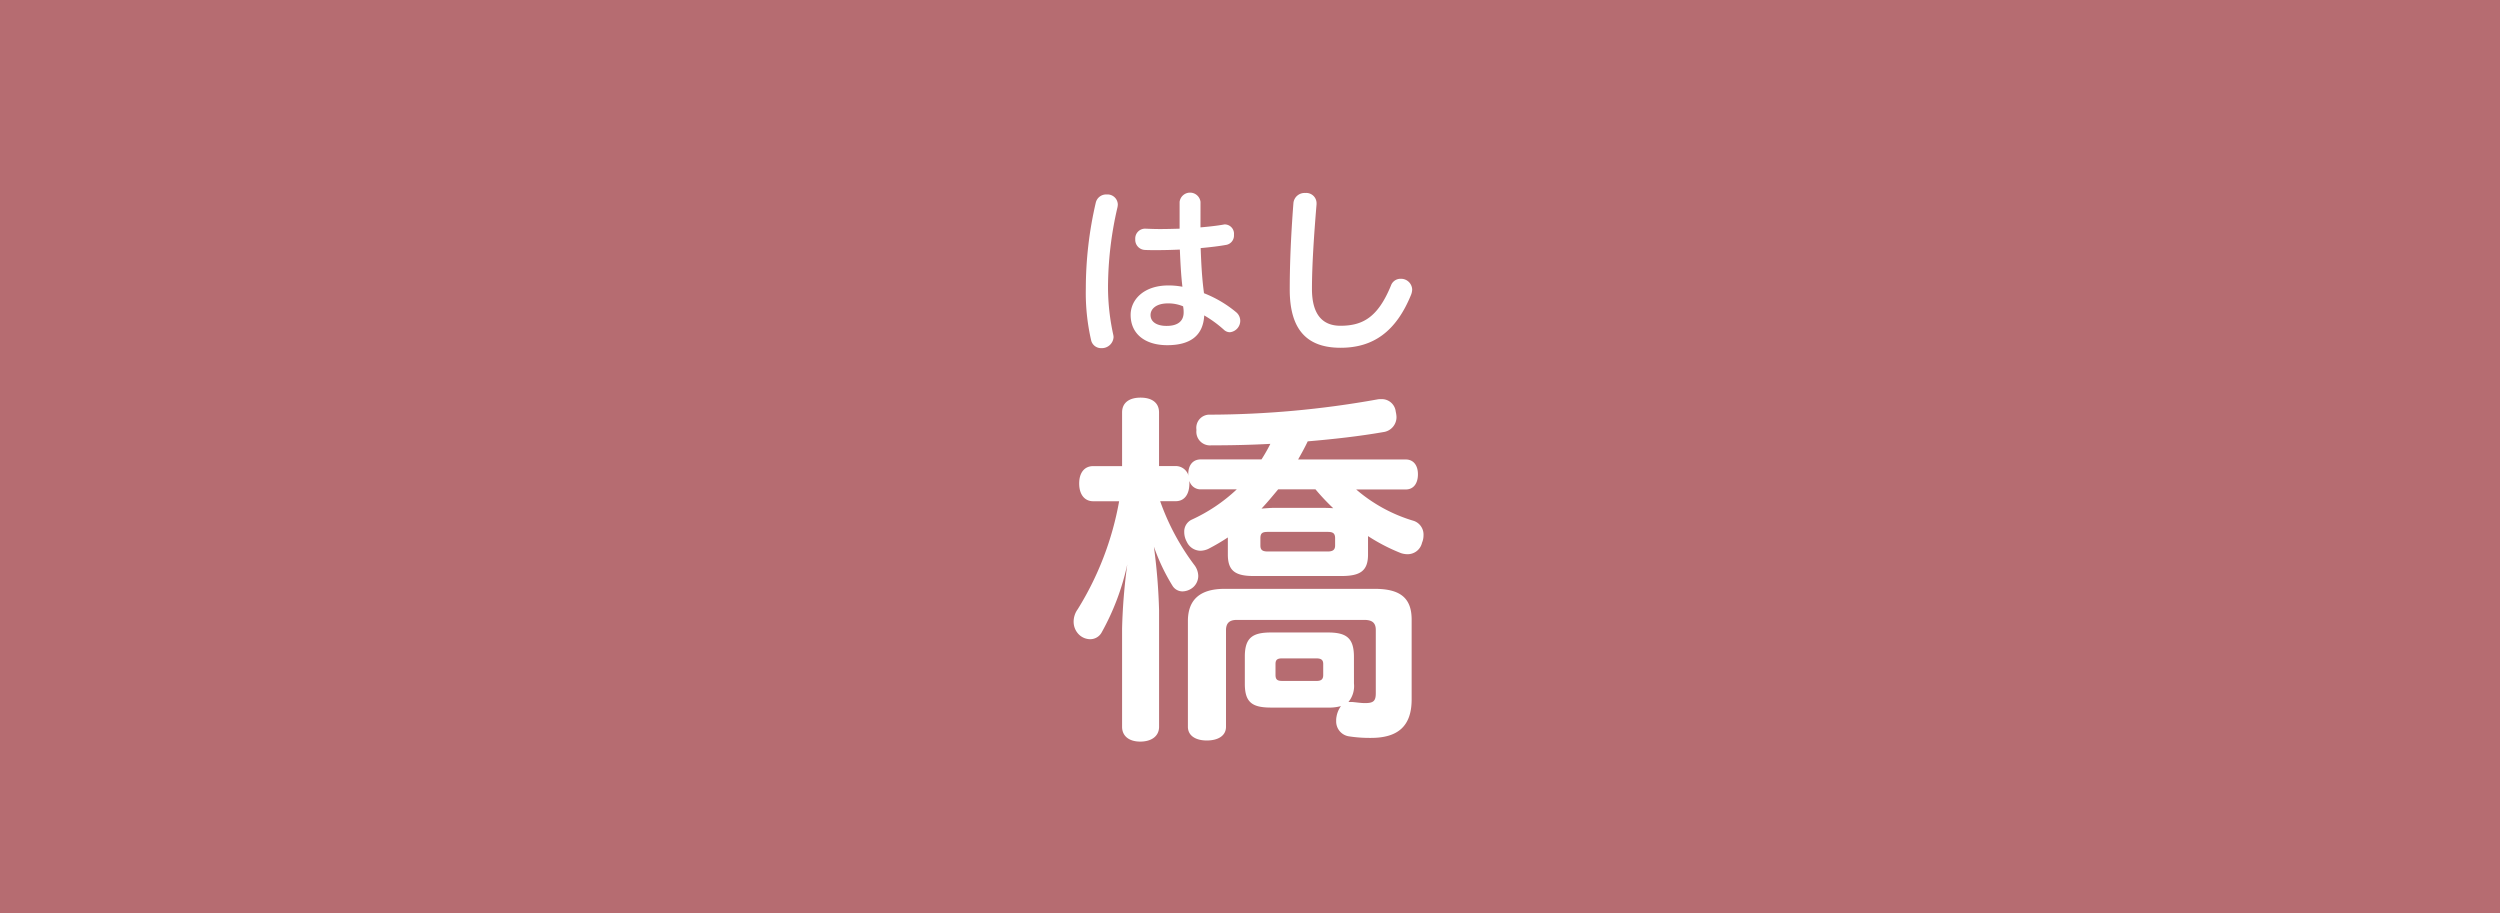 <svg viewBox="0 0 230 84" xmlns="http://www.w3.org/2000/svg"><rect x="0" y="0" width="230" height="84" fill="#333333" stroke="none"/><rect fill="#ef858c" height="84" opacity=".7" rx=".01" width="230"/><g fill="#fff"><path d="m110.479 45.021a1.063 1.063 0 0 1 -1.055-.783v.239c0 .986-.443 1.633-1.26 1.633h-1.429a21.817 21.817 0 0 0 3.13 5.852 1.715 1.715 0 0 1 .375 1.021 1.4 1.4 0 0 1 -.44 1.017 1.554 1.554 0 0 1 -.987.408 1.084 1.084 0 0 1 -.918-.476 18.255 18.255 0 0 1 -1.737-3.641 54.082 54.082 0 0 1 .477 5.852v10.723c0 .851-.681 1.361-1.736 1.361-1.02 0-1.667-.51-1.667-1.361v-9.051a53.421 53.421 0 0 1 .477-5.887 22.575 22.575 0 0 1 -2.382 6.3 1.2 1.2 0 0 1 -1.021.579 1.5 1.5 0 0 1 -1.021-.408 1.654 1.654 0 0 1 -.511-1.191 1.952 1.952 0 0 1 .375-1.158 28.171 28.171 0 0 0 3.811-9.935h-2.382c-.816 0-1.293-.647-1.293-1.633s.477-1.6 1.293-1.6h2.654v-4.939c0-.884.647-1.361 1.7-1.361s1.7.477 1.7 1.361v4.934h1.531a1.225 1.225 0 0 1 1.191.919l-.034-.171c0-.816.408-1.36 1.158-1.36h5.58a15.307 15.307 0 0 0 .816-1.43c-1.871.1-3.709.137-5.444.137a1.252 1.252 0 0 1 -1.361-1.362v-.1a1.209 1.209 0 0 1 1.259-1.361 88.116 88.116 0 0 0 15.346-1.395 1.659 1.659 0 0 1 .408-.034 1.287 1.287 0 0 1 1.327 1.157 2.673 2.673 0 0 1 .069.477 1.39 1.39 0 0 1 -1.225 1.4c-2.145.374-4.526.646-6.942.85-.272.579-.579 1.123-.884 1.668h9.9c.715 0 1.123.544 1.123 1.36 0 .852-.408 1.4-1.123 1.4h-4.557a14.331 14.331 0 0 0 5.308 2.892 1.331 1.331 0 0 1 .885 1.327 1.718 1.718 0 0 1 -.137.681 1.354 1.354 0 0 1 -1.327 1.055 1.954 1.954 0 0 1 -.612-.1 17.071 17.071 0 0 1 -3.029-1.566v1.7c0 1.5-.714 1.973-2.45 1.973h-8.064c-1.7 0-2.382-.476-2.382-1.973v-1.577a18.973 18.973 0 0 1 -1.8 1.055 1.828 1.828 0 0 1 -.715.17 1.4 1.4 0 0 1 -1.258-.816 1.848 1.848 0 0 1 -.239-.919 1.205 1.205 0 0 1 .681-1.123 15.352 15.352 0 0 0 4.151-2.79zm14.086 17.864a2.306 2.306 0 0 1 -.51 1.7h.375c.374.035.782.1 1.156.1.783 0 .987-.2.987-.918v-5.816c0-.68-.375-.919-1.054-.919h-11.74c-.647 0-.987.273-.987.953v8.881c0 .817-.715 1.259-1.77 1.259-1.02 0-1.735-.442-1.735-1.259v-9.732c0-1.939 1.089-2.96 3.369-2.96h13.815c2.28 0 3.4.783 3.4 2.825v7.349c0 2.484-1.293 3.539-3.743 3.539a12.555 12.555 0 0 1 -1.974-.136 1.383 1.383 0 0 1 -1.225-1.429 1.651 1.651 0 0 1 .034-.408 2.249 2.249 0 0 1 .408-.954 4.157 4.157 0 0 1 -1.225.137h-5.206c-1.7 0-2.416-.443-2.416-2.178v-2.519c0-1.735.715-2.212 2.416-2.212h5.206c1.7 0 2.416.477 2.416 2.246zm-2.416-12.148c.443 0 .681-.136.681-.544v-.681c0-.476-.238-.578-.681-.578h-5.512c-.476 0-.68.1-.68.578v.681c0 .408.2.544.68.544zm-4.559-5.716c-.511.612-.986 1.191-1.531 1.769.442-.034.884-.068 1.191-.068h4.083c.374 0 .851 0 1.327.034a19.716 19.716 0 0 1 -1.634-1.735zm3.5 17.626c.408 0 .646-.1.646-.544v-1.021c0-.409-.238-.511-.646-.511h-3.131c-.408 0-.612.1-.612.511v1.018c0 .442.2.544.612.544z"/><path d="m101.818 17.891a.949.949 0 0 1 1.021.919 1.488 1.488 0 0 1 -.034.272 32.7 32.7 0 0 0 -.868 7.435 20.577 20.577 0 0 0 .477 4.253 1.334 1.334 0 0 1 .034.238 1.079 1.079 0 0 1 -1.123 1.021.935.935 0 0 1 -.936-.7 19.572 19.572 0 0 1 -.493-4.8 34.9 34.9 0 0 1 .918-7.895.981.981 0 0 1 1.004-.743zm8.626 3.028c.8-.068 1.532-.153 2.11-.255a.575.575 0 0 1 .17-.017.859.859 0 0 1 .8.953.871.871 0 0 1 -.663.919c-.63.119-1.48.221-2.4.306.051 1.395.119 2.773.307 4.151a10.739 10.739 0 0 1 2.943 1.735 1.033 1.033 0 0 1 .392.783 1.062 1.062 0 0 1 -.954 1.072.815.815 0 0 1 -.561-.238 10.745 10.745 0 0 0 -1.8-1.31c-.1 1.922-1.36 2.739-3.4 2.739-2.025 0-3.369-1.021-3.369-2.79 0-1.379 1.191-2.706 3.47-2.706a6.89 6.89 0 0 1 1.293.119c-.135-1.139-.186-2.279-.237-3.419-.732.034-1.48.051-2.161.051-.374 0-.732 0-1.055-.017a.931.931 0 0 1 -.885-.987.905.905 0 0 1 .954-.97c.408.017.85.034 1.326.034.579 0 1.191-.017 1.8-.034v-2.467a.969.969 0 0 1 1.923 0zm-2.994 6.993c-1.106 0-1.6.527-1.6 1.071 0 .613.544 1 1.48 1 .986 0 1.565-.408 1.565-1.241a2.749 2.749 0 0 0 -.051-.562 3.517 3.517 0 0 0 -1.394-.268z"/><path d="m120.7 26.584c0 2.451 1.055 3.386 2.62 3.386 2.077 0 3.454-.8 4.645-3.692a.929.929 0 0 1 .9-.629 1.023 1.023 0 0 1 1.055.987 1.447 1.447 0 0 1 -.085.442c-1.4 3.471-3.539 4.917-6.5 4.917-3.012 0-4.679-1.565-4.679-5.359 0-2.246.1-4.832.34-7.963a1.028 1.028 0 0 1 1.089-.918.947.947 0 0 1 1.038.935v.1c-.253 3.031-.423 5.719-.423 7.794z"/></g></svg>